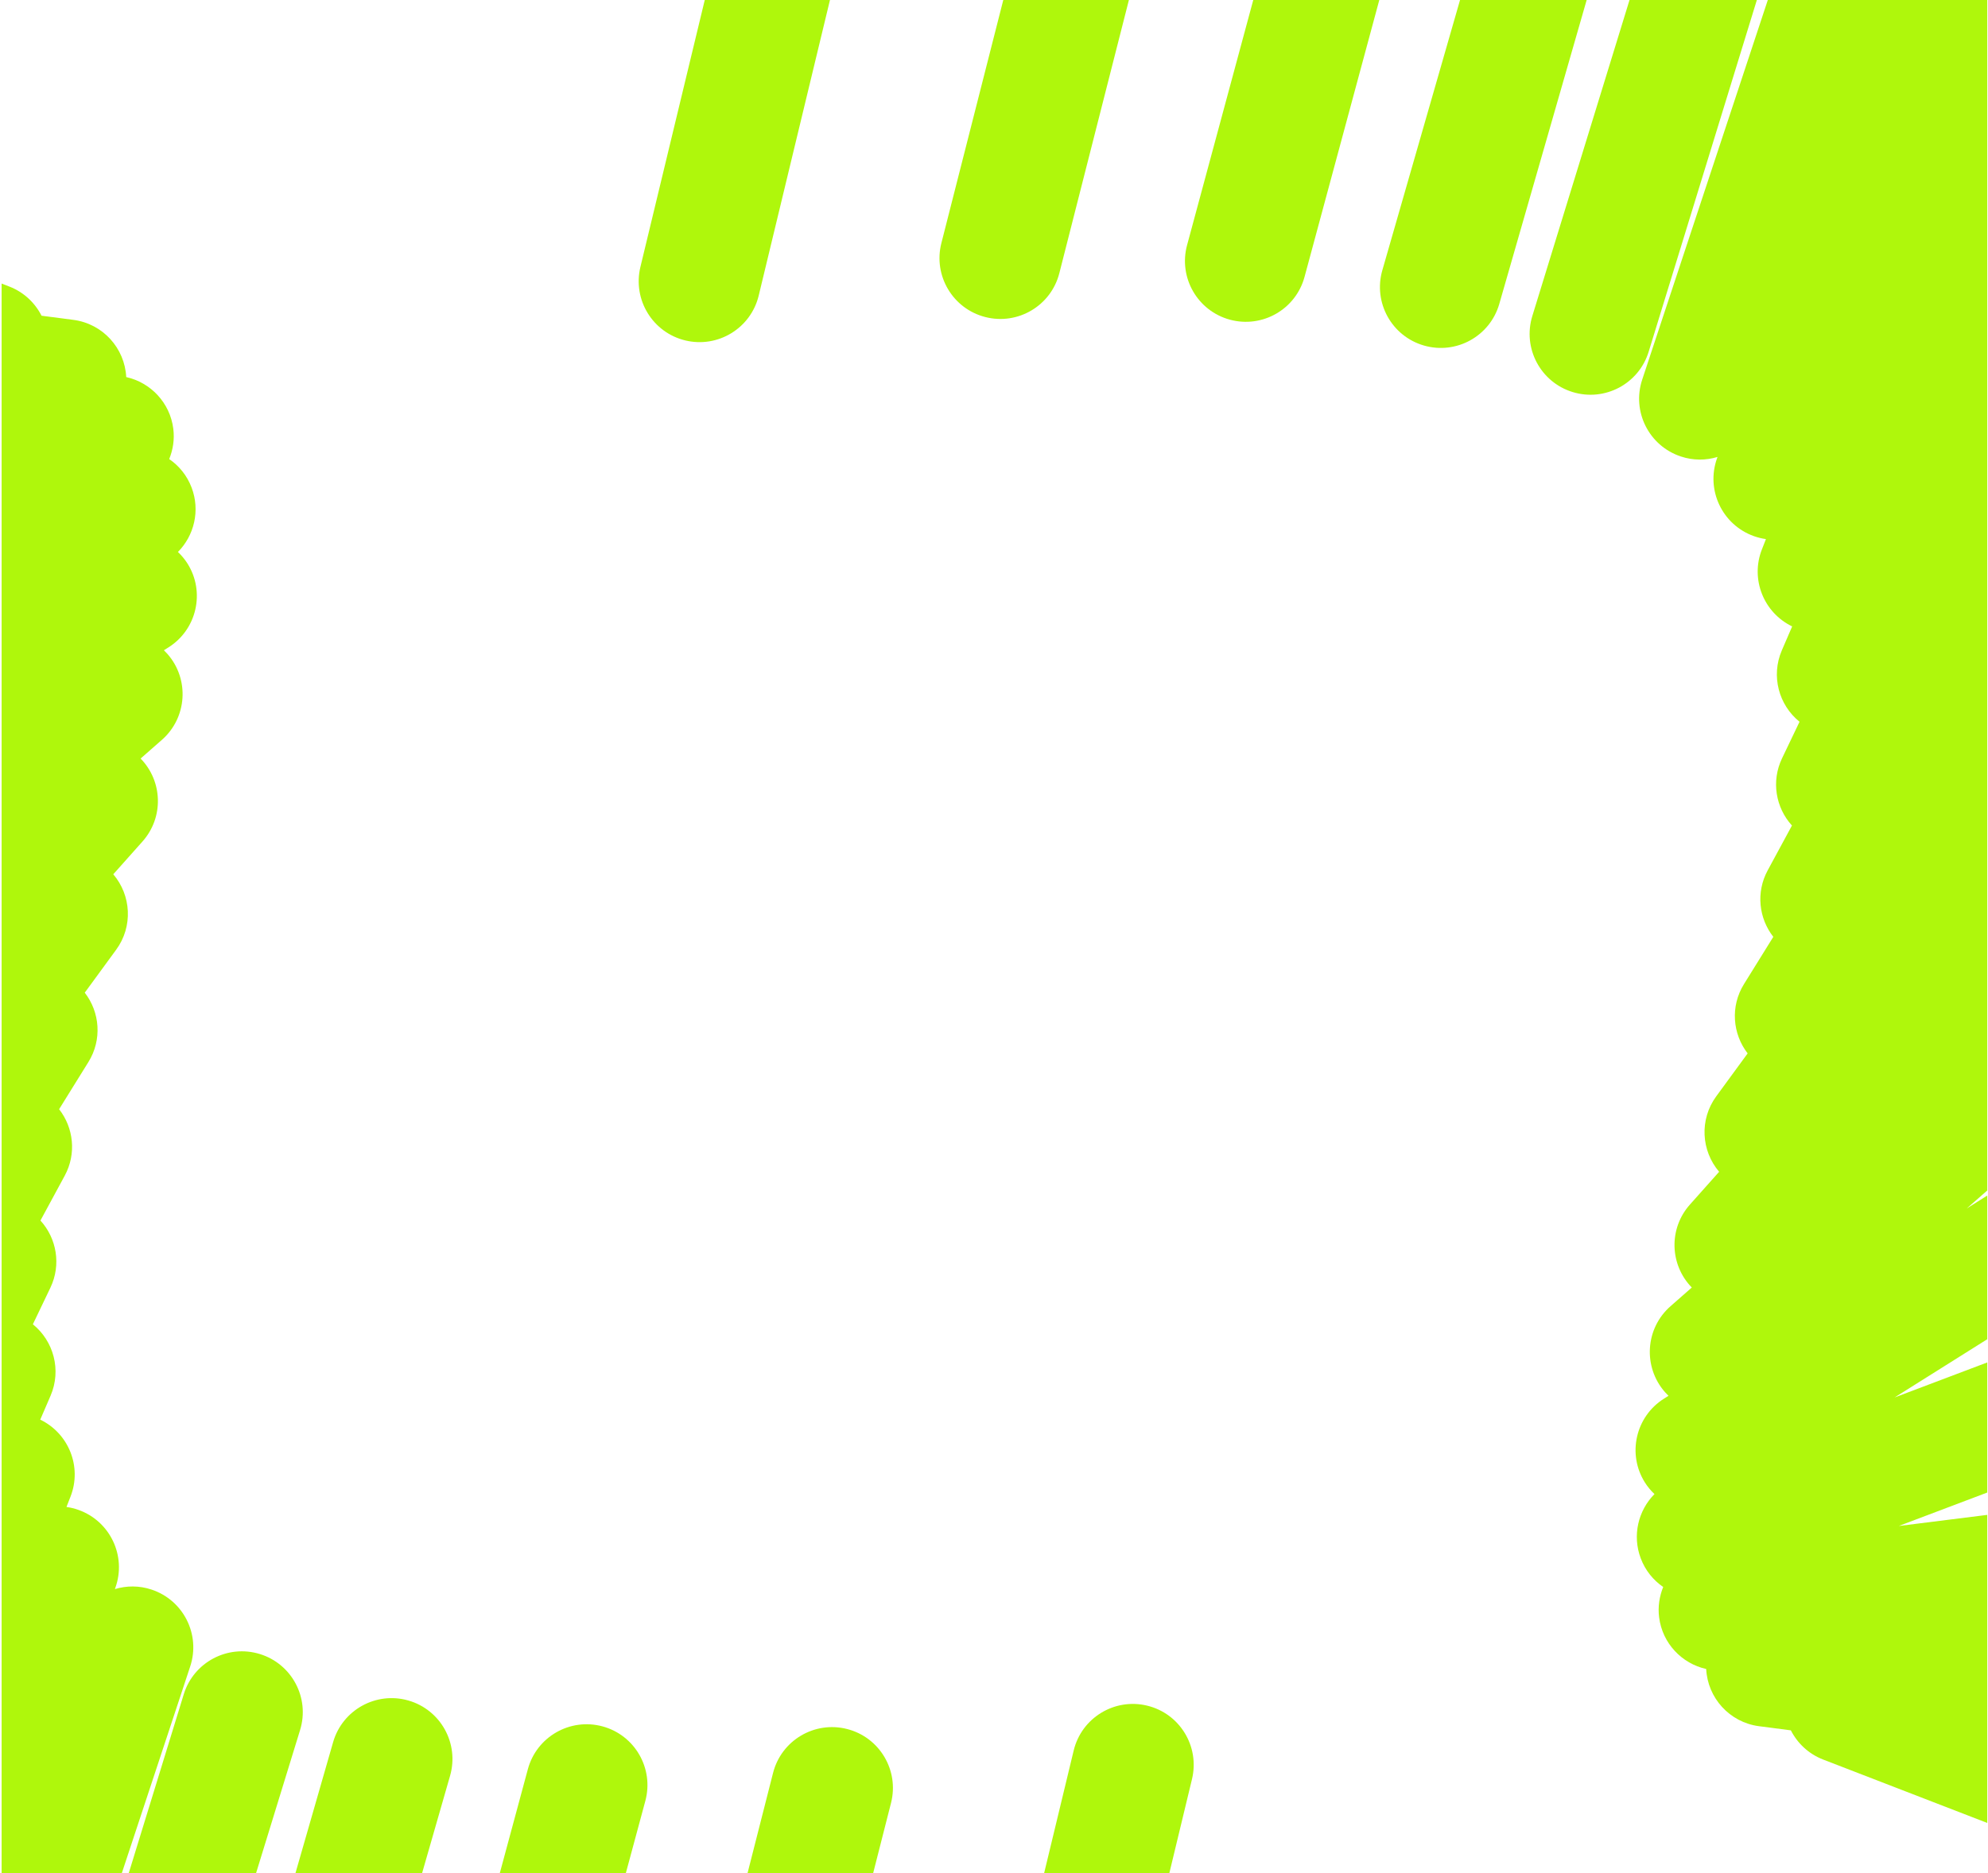 <svg width="1287" height="1213" viewBox="0 0 1287 1213" fill="none" xmlns="http://www.w3.org/2000/svg">
<g clip-path="url(#clip0_919_11745)">
<path d="M1425.71 -818.567C1417.63 -813.901 1411.17 -806.366 1408.02 -796.831L1063.14 245.821C1056.3 266.471 1067.49 288.76 1088.19 295.605C1096.18 298.265 1104.4 298.176 1111.89 295.904L1111.58 296.79C1104.25 317.283 1114.92 339.834 1135.41 347.169C1138 348.099 1140.64 348.736 1143.24 349.101L1140.6 355.842C1133.07 375.145 1141.83 396.784 1160.22 405.634L1153.52 421.169C1146.38 437.787 1151.58 456.557 1164.99 467.384L1153.67 491.039C1146.53 505.935 1149.6 523.069 1160.08 534.578L1144.35 563.647C1136.67 577.852 1138.64 594.69 1148.01 606.657L1129.04 637.223C1120.09 651.634 1121.6 669.484 1131.4 682.133L1111.06 709.945C1100.06 724.987 1101.33 745.208 1112.94 758.791L1094 780.052C1080.17 795.611 1080.91 819.047 1095.24 833.74L1081.49 845.821C1065.12 860.157 1063.5 885.066 1077.84 901.437C1078.58 902.275 1079.38 903.08 1080.17 903.858L1077.27 905.681C1058.85 917.247 1053.29 941.596 1064.89 959.998C1066.66 962.814 1068.76 965.292 1071.08 967.497C1060.58 978.11 1056.57 994.293 1062.21 1009.16C1065.15 1016.97 1070.32 1023.27 1076.73 1027.66C1074.29 1033.7 1073.21 1040.36 1074.08 1047.28C1076.21 1064.21 1088.81 1077.25 1104.56 1080.77C1105.49 1099.43 1119.62 1115.32 1138.81 1117.82L1159.37 1120.49C1163.64 1128.84 1170.82 1135.73 1180.24 1139.39L1505.7 1265.15C1526.01 1273 1548.81 1262.9 1556.66 1242.59C1564.52 1222.28 1554.41 1199.48 1534.1 1191.63L1445.95 1157.58L1465.66 1160.15C1487.25 1162.93 1507 1147.73 1509.79 1126.13C1512.57 1104.54 1497.34 1084.81 1475.77 1082.01L1297.7 1058.97L1446.3 1040.33C1467.9 1037.63 1483.18 1017.92 1480.5 996.351C1477.8 974.754 1458.09 959.473 1436.52 962.156L1229.25 988.153L1442.64 907.463C1463 899.774 1473.25 877.038 1465.56 856.68C1457.87 836.323 1435.13 826.07 1414.78 833.759L1226.51 904.94L1450.26 764.311C1468.68 752.745 1474.24 728.395 1462.64 709.994C1451.32 691.996 1427.86 686.301 1409.62 696.828C1409.21 697.07 1408.76 697.328 1408.33 697.615L1273.26 782.531L1465.9 613.589C1482.27 599.253 1483.89 574.344 1469.55 557.973C1456.92 543.598 1436.21 540.602 1420.27 549.805C1418.06 551.081 1415.96 552.596 1413.98 554.335L1352.86 607.932L1486.75 457.504C1501.23 441.242 1499.76 416.359 1483.53 401.867C1470.51 390.293 1451.95 388.89 1437.63 397.157C1437.55 397.205 1437.46 397.254 1437.38 397.302L1509.96 298.009C1522.8 280.456 1518.96 255.788 1501.41 242.952C1492.3 236.28 1481.29 234.206 1471.02 236.11L1532.64 136.881C1544.12 118.397 1538.45 94.114 1519.97 82.636C1512.87 78.23 1504.9 76.423 1497.12 76.846L1551.75 -24.234C1562.1 -43.374 1554.96 -67.295 1535.82 -77.648C1529.38 -81.124 1522.42 -82.587 1515.64 -82.324L1564.21 -183.75C1573.6 -203.382 1565.32 -226.902 1545.69 -236.299C1538.58 -239.692 1530.97 -240.739 1523.69 -239.782L1566.77 -339.937C1575.36 -359.927 1566.13 -383.085 1546.13 -391.708C1536.76 -395.731 1526.7 -395.779 1517.77 -392.711L1556.23 -491.172C1564.14 -511.438 1554.12 -534.289 1533.85 -542.201C1522.25 -546.728 1509.79 -545.386 1499.81 -539.622C1497.46 -538.266 1495.27 -536.63 1493.22 -534.815L1529.38 -635.784C1536.71 -656.277 1526.04 -678.828 1505.55 -686.163C1494.21 -690.242 1482.23 -688.77 1472.55 -683.184C1464.75 -678.679 1458.45 -671.501 1455.2 -662.35L1343.78 -351.177L1483 -772.035C1489.84 -792.685 1478.65 -814.974 1457.95 -821.819C1446.71 -825.542 1435.11 -823.992 1425.71 -818.567Z" fill="#AFF70C"/>
<path d="M1338.27 -921.448L992.003 204.636C985.599 225.449 997.281 247.49 1018.08 253.867C1038.89 260.271 1060.93 248.589 1067.31 227.792L1413.61 -898.307C1420.01 -919.12 1408.33 -941.162 1387.53 -947.538C1376.64 -950.906 1365.39 -949.262 1356.25 -943.982C1347.9 -939.198 1341.31 -931.367 1338.27 -921.448Z" fill="#AFF70C"/>
<path d="M894.898 175.022C888.891 195.941 900.964 217.757 921.884 223.764C942.803 229.771 964.619 217.697 970.626 196.778L1318.27 -1012.76C1324.27 -1033.68 1312.2 -1055.5 1291.28 -1061.51C1280.59 -1064.58 1269.63 -1062.91 1260.7 -1057.76C1252.17 -1052.84 1245.49 -1044.72 1242.54 -1034.52L894.898 175.022Z" fill="#AFF70C"/>
<path d="M796.26 207.027C817.274 212.681 838.896 200.272 844.55 179.259L1193.59 -1113.76C1199.24 -1134.77 1186.84 -1156.4 1165.82 -1162.05C1155.31 -1164.89 1144.62 -1163.19 1135.86 -1158.14C1127.16 -1153.12 1120.36 -1144.75 1117.53 -1134.28L768.492 158.737C762.822 179.723 775.23 201.345 796.26 207.027Z" fill="#AFF70C"/>
<path d="M637.924 205.32C658.992 210.681 680.465 197.948 685.81 176.852L1036.24 -1199.6C1041.6 -1220.67 1028.87 -1242.14 1007.77 -1247.48C997.412 -1250.12 986.925 -1248.39 978.339 -1243.43C969.474 -1238.31 962.595 -1229.75 959.839 -1219.03L609.428 157.449C604.067 178.518 616.827 199.974 637.924 205.32Z" fill="#AFF70C"/>
<path d="M443.656 220.452C464.795 225.549 486.106 212.536 491.187 191.369L843.012 -1268.56C848.109 -1289.7 835.097 -1311.01 813.93 -1316.09C803.713 -1318.54 793.459 -1316.8 785.013 -1311.92C775.98 -1306.71 769.025 -1297.95 766.41 -1287.05L414.585 172.877C409.492 194.088 422.517 215.355 443.656 220.452Z" fill="#AFF70C"/>
<g clip-path="url(#clip1_919_11745)">
<path d="M-239.441 2143.5C-231.358 2138.84 -224.895 2131.3 -221.749 2121.77L123.134 1079.12C129.968 1058.47 118.778 1036.18 98.083 1029.33C90.096 1026.67 81.87 1026.76 74.382 1029.03L74.69 1028.15C82.025 1007.65 71.354 985.103 50.862 977.769C48.274 976.839 45.632 976.202 43.035 975.837L45.668 969.096C53.205 949.792 44.44 928.154 26.056 919.304L32.748 903.769C39.896 887.151 34.689 868.38 21.279 857.553L32.605 833.899C39.741 819.003 36.672 801.869 26.187 790.36L41.919 761.291C49.602 747.085 47.637 730.247 38.267 718.281L57.237 687.715C66.181 673.304 64.675 655.454 54.874 642.804L75.21 614.992C86.214 599.951 84.942 579.729 73.334 566.146L92.269 544.885C106.107 529.327 105.365 505.89 91.029 491.198L104.786 479.116C121.156 464.78 122.771 439.871 108.435 423.501C107.69 422.663 106.89 421.857 106.105 421.08L109.005 419.257C127.423 407.691 132.978 383.341 121.384 364.94C119.609 362.124 117.508 359.646 115.191 357.441C125.694 346.828 129.699 330.644 124.061 315.777C121.119 307.968 115.952 301.666 109.54 297.277C111.984 291.242 113.06 284.58 112.196 277.658C110.066 260.729 97.463 247.683 81.714 244.172C80.781 225.507 66.647 209.616 47.458 207.122L26.898 204.45C22.636 196.098 15.451 189.208 6.03 185.549L-319.43 59.786C-339.737 51.934 -362.539 62.041 -370.391 82.347C-378.244 102.654 -368.136 125.456 -347.83 133.308L-259.675 167.354L-279.389 164.79C-300.983 162.007 -320.73 177.211 -323.514 198.805C-326.298 220.398 -311.065 240.129 -289.5 242.929L-111.423 265.965L-260.03 284.607C-281.627 287.307 -296.909 307.017 -294.225 328.587C-291.525 350.184 -271.815 365.465 -250.245 362.781L-42.98 336.784L-256.366 417.475C-276.724 425.164 -286.977 447.9 -279.288 468.258C-271.599 488.615 -248.862 498.868 -228.505 491.179L-40.242 419.997L-263.992 560.627C-282.41 572.192 -287.965 596.542 -276.371 614.944C-265.048 632.942 -241.587 638.637 -223.353 628.11C-222.933 627.867 -222.486 627.609 -222.055 627.323L-86.989 542.407L-279.627 711.349C-295.998 725.685 -297.613 750.594 -283.277 766.964C-270.652 781.34 -249.942 784.336 -234.002 775.132C-231.792 773.857 -229.684 772.341 -227.705 770.602L-166.585 717.006L-300.481 867.433C-314.957 883.696 -313.492 908.579 -297.258 923.07C-284.237 934.644 -265.677 936.048 -251.359 927.781C-251.275 927.732 -251.191 927.684 -251.107 927.635L-323.692 1026.93C-336.527 1044.48 -332.688 1069.15 -315.135 1081.99C-306.025 1088.66 -295.021 1090.73 -284.748 1088.83L-346.37 1188.06C-357.847 1206.54 -352.18 1230.82 -333.696 1242.3C-326.603 1246.71 -318.624 1248.51 -310.851 1248.09L-365.475 1349.17C-375.828 1368.31 -368.692 1392.23 -349.552 1402.59C-343.108 1406.06 -336.148 1407.52 -329.364 1407.26L-377.935 1508.69C-387.333 1528.32 -379.049 1551.84 -359.416 1561.24C-352.312 1564.63 -344.697 1565.68 -337.419 1564.72L-380.496 1664.87C-389.091 1684.86 -379.859 1708.02 -359.854 1716.65C-350.483 1720.67 -340.426 1720.72 -331.495 1717.65L-369.957 1816.11C-377.87 1836.38 -367.847 1859.23 -347.58 1867.14C-335.98 1871.67 -323.517 1870.32 -313.533 1864.56C-311.184 1863.2 -308.997 1861.57 -306.95 1859.75L-343.106 1960.72C-350.441 1981.21 -339.77 2003.77 -319.278 2011.1C-307.936 2015.18 -295.958 2013.71 -286.282 2008.12C-278.48 2003.62 -272.183 1996.44 -268.927 1987.29L-157.512 1676.11L-296.733 2096.97C-303.567 2117.62 -292.376 2139.91 -271.682 2146.76C-260.434 2150.48 -248.837 2148.93 -239.441 2143.5Z" fill="#AFF70C"/>
<path d="M-152.002 2246.39L194.269 1120.3C200.673 1099.49 188.991 1077.45 168.195 1071.07C147.382 1064.67 125.34 1076.35 118.964 1097.15L-227.335 2223.24C-233.739 2244.06 -222.057 2266.1 -201.26 2272.48C-190.367 2275.84 -179.123 2274.2 -169.978 2268.92C-161.628 2264.14 -155.038 2256.3 -152.002 2246.39Z" fill="#AFF70C"/>
<path d="M291.373 1149.92C297.38 1129 285.307 1107.18 264.388 1101.17C243.469 1095.17 221.653 1107.24 215.646 1128.16L-131.995 2337.7C-138.003 2358.62 -125.929 2380.44 -105.01 2386.44C-94.322 2389.52 -83.354 2387.85 -74.433 2382.7C-65.903 2377.77 -59.215 2369.66 -56.268 2359.46L291.373 1149.92Z" fill="#AFF70C"/>
<path d="M390.011 1117.91C368.998 1112.26 347.375 1124.67 341.721 1145.68L-7.319 2438.7C-12.973 2459.71 -0.564 2481.33 20.45 2486.99C30.965 2489.83 41.656 2488.13 50.409 2483.08C59.106 2478.06 65.91 2469.69 68.74 2459.22L417.78 1166.2C423.45 1145.21 411.041 1123.59 390.011 1117.91Z" fill="#AFF70C"/>
<path d="M548.348 1119.62C527.279 1114.26 505.807 1126.99 500.461 1148.09L150.034 2524.53C144.673 2545.6 157.406 2567.08 178.502 2572.42C188.86 2575.05 199.346 2573.33 207.932 2568.37C216.797 2563.25 223.677 2554.69 226.433 2543.97L576.843 1167.49C582.205 1146.42 569.444 1124.96 548.348 1119.62Z" fill="#AFF70C"/>
<path d="M742.616 1104.49C721.476 1099.39 700.165 1112.4 695.084 1133.57L343.259 2593.49C338.162 2614.63 351.174 2635.94 372.342 2641.02C382.558 2643.48 392.813 2641.73 401.258 2636.86C410.291 2631.64 417.246 2622.89 419.861 2611.99L771.687 1152.06C776.779 1130.85 763.755 1109.58 742.616 1104.49Z" fill="#AFF70C"/>
</g>
</g>
<defs>
<clipPath id="clip0_919_11745">
<rect width="1285.47" height="1213" fill="white" transform="translate(1.047)"/>
</clipPath>
<clipPath id="clip1_919_11745">
<rect width="971" height="1574" fill="white" transform="translate(-110 -246)"/>
</clipPath>
</defs>
</svg>
